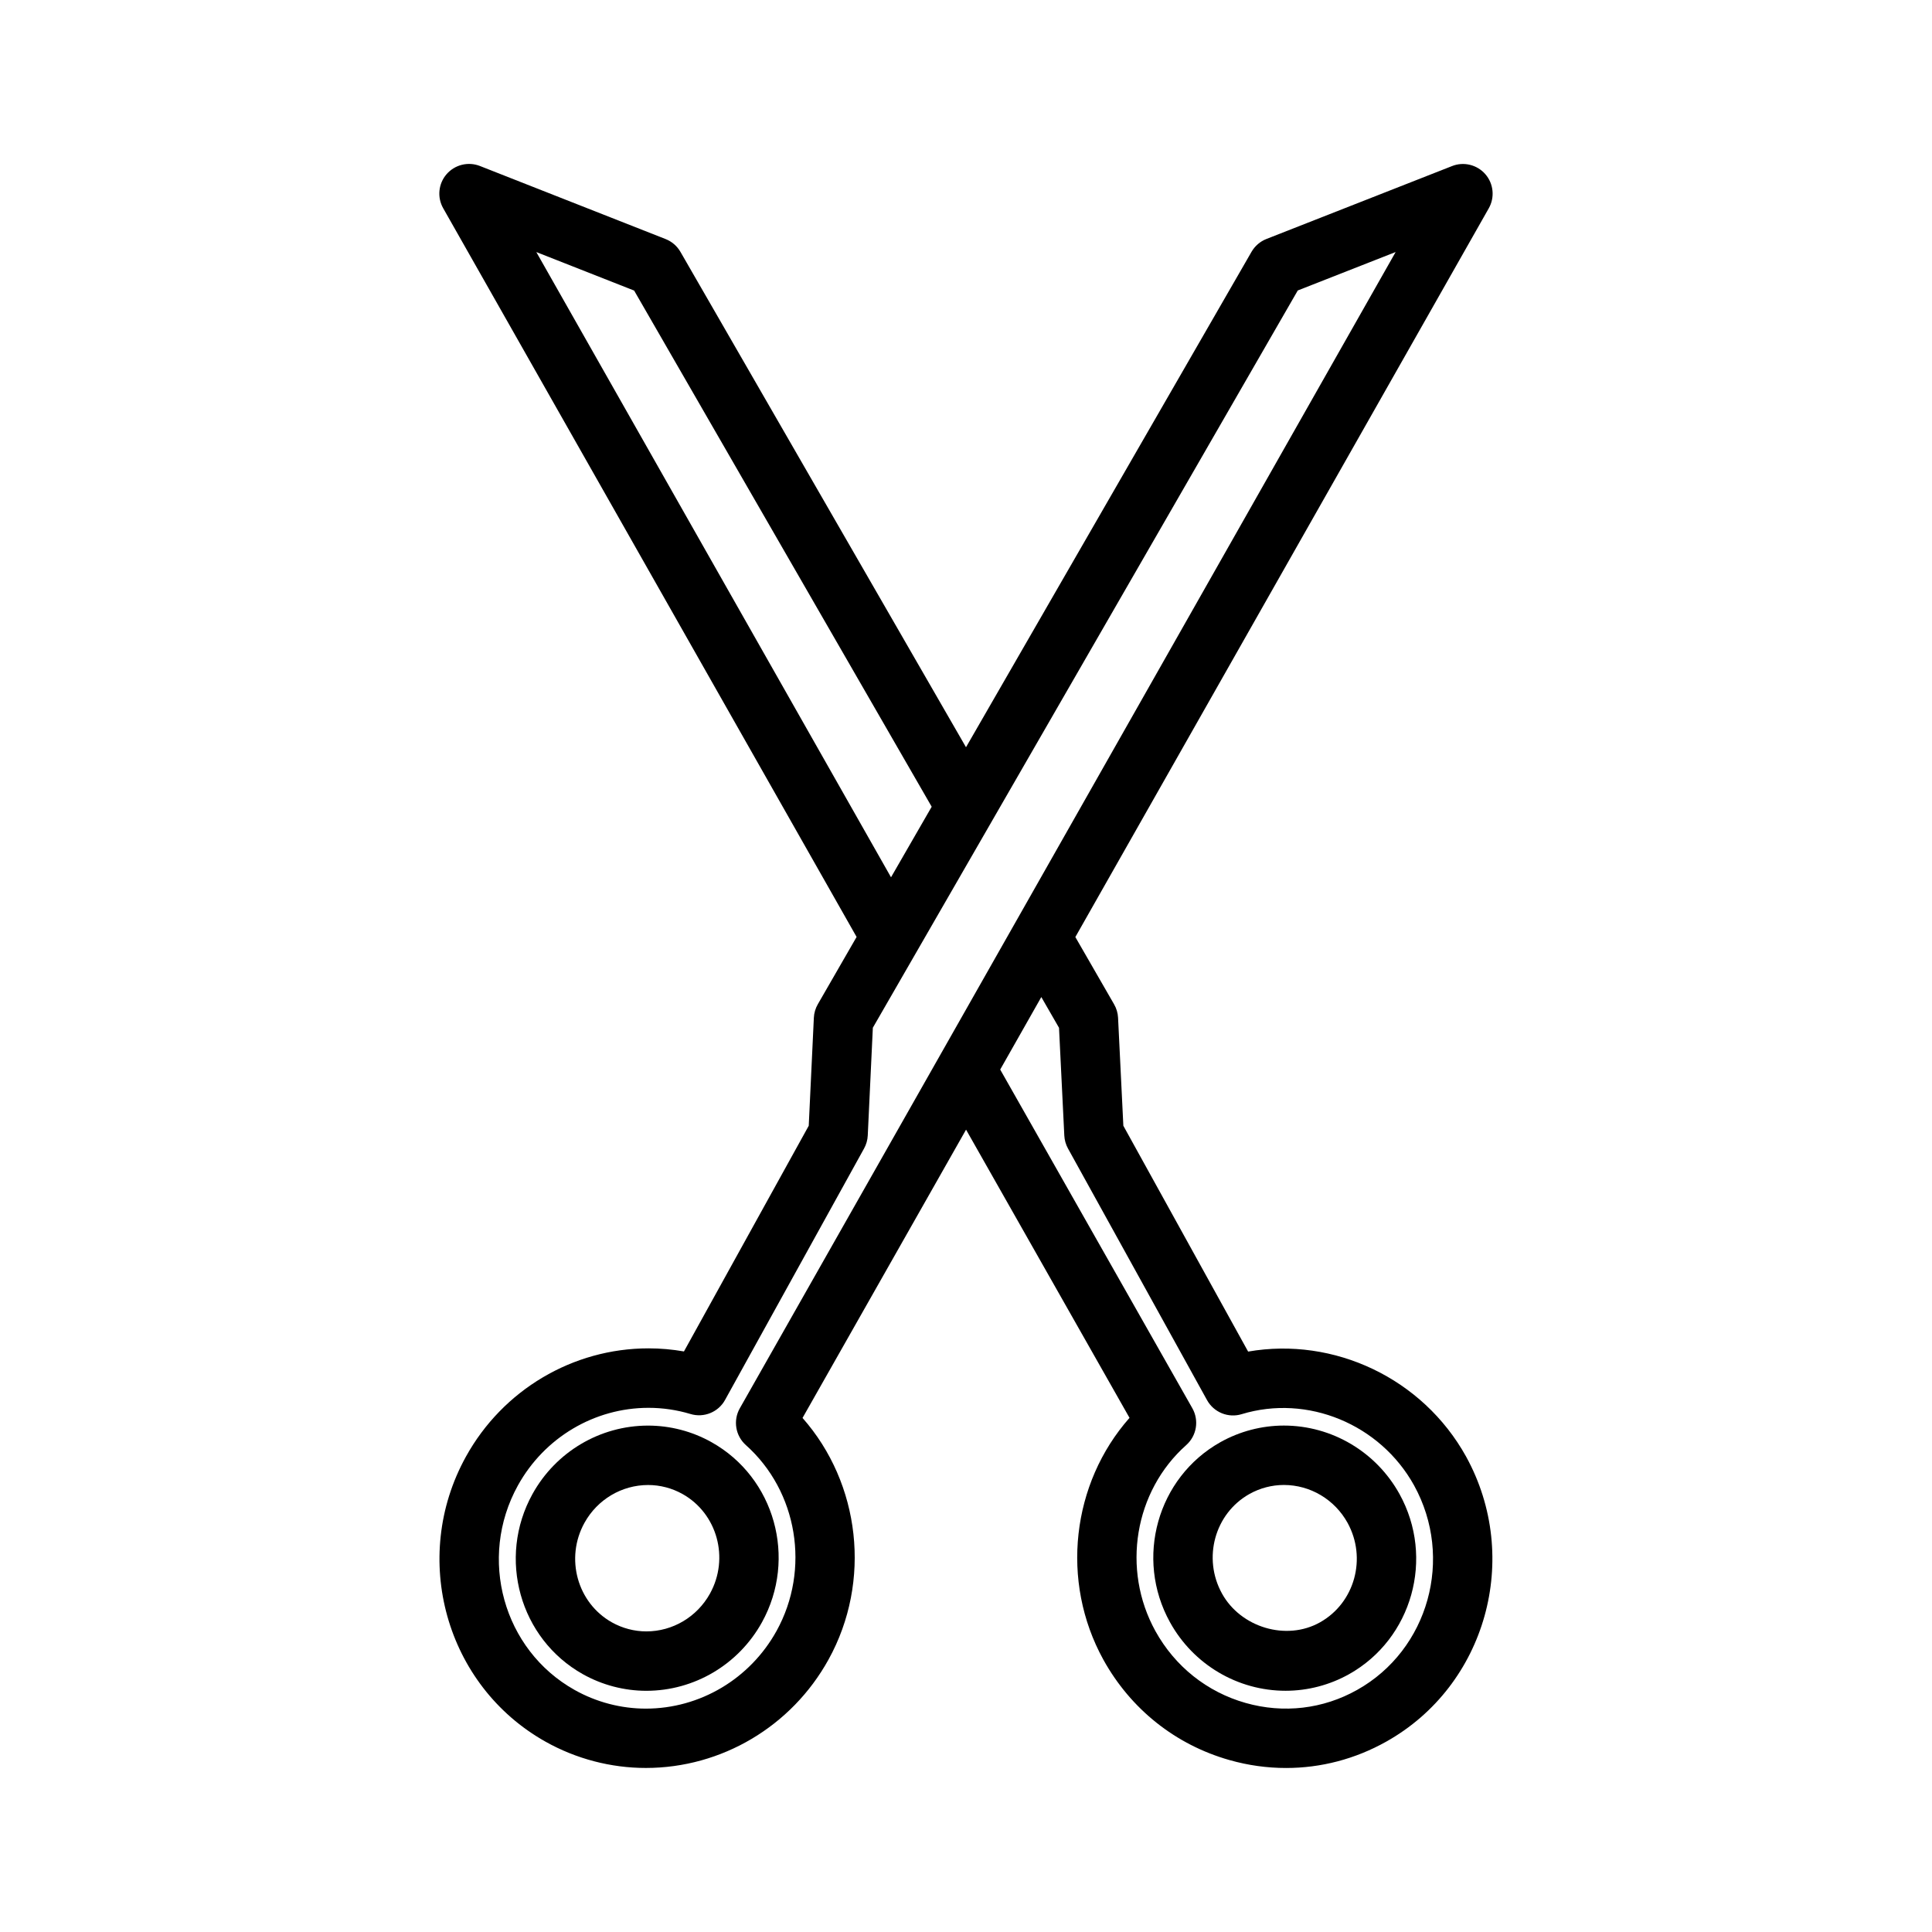 <?xml version="1.0" encoding="UTF-8"?>
<!-- Uploaded to: SVG Repo, www.svgrepo.com, Generator: SVG Repo Mixer Tools -->
<svg fill="#000000" width="800px" height="800px" version="1.1" viewBox="144 144 512 512" xmlns="http://www.w3.org/2000/svg">
 <g>
  <path d="m332.57 526.2c-5.133-2.883-10.949-4.402-16.824-4.402-12.715 0-24.449 6.949-30.637 18.145-9.367 16.934-3.379 38.352 13.359 47.734 5.133 2.875 10.949 4.402 16.816 4.402 12.707 0 24.441-6.949 30.637-18.145 9.375-16.949 3.387-38.359-13.352-47.734zm-0.418 40.117c-3.426 6.18-9.879 10.02-16.863 10.02-3.18 0-6.328-0.828-9.117-2.387-9.203-5.164-12.469-17.004-7.281-26.387 3.418-6.18 9.879-10.02 16.863-10.02 3.18 0 6.336 0.828 9.125 2.387 9.195 5.16 12.469 17 7.273 26.387z"/>
  <path d="m484.24 521.79c-5.863 0-11.684 1.52-16.824 4.402-16.727 9.383-22.727 30.797-13.352 47.727 6.18 11.195 17.918 18.152 30.637 18.152 5.863 0 11.684-1.52 16.824-4.402 16.727-9.383 22.727-30.797 13.359-47.734-6.188-11.191-17.934-18.145-30.645-18.145zm9.578 52.145c-8.91 5.016-21.012 1.363-25.977-7.629-5.188-9.383-1.922-21.223 7.281-26.387 2.785-1.559 5.945-2.387 9.117-2.387 6.992 0 13.445 3.84 16.871 10.02 5.176 9.387 1.91 21.219-7.293 26.383z"/>
  <path d="m474.77 502.19-33.07-59.852-1.402-28.637c-0.062-1.25-0.426-2.465-1.047-3.543l-10.273-17.832 109.56-193.12c1.645-2.898 1.281-6.527-0.898-9.035-2.188-2.519-5.738-3.387-8.824-2.164l-49.199 19.324c-1.66 0.652-3.055 1.852-3.945 3.394l-75.672 131.3-75.676-131.28c-0.891-1.543-2.273-2.738-3.938-3.394l-49.199-19.363c-3.102-1.219-6.644-0.348-8.832 2.164-2.188 2.519-2.551 6.141-0.898 9.047l109.55 193.1-10.281 17.84c-0.629 1.086-0.984 2.305-1.047 3.559l-1.355 28.637-33.07 59.812c-3.102-0.543-6.234-0.82-9.391-0.82-20.059 0-38.605 10.996-48.391 28.703-14.824 26.812-5.352 60.691 21.098 75.531 8.125 4.559 17.32 6.965 26.582 6.965 20.066 0 38.621-11.004 48.414-28.727 11.477-20.75 8.414-46.688-6.887-64.031l43.336-76.398 43.32 76.375c-15.32 17.328-18.406 43.281-6.934 64.086 7.242 13.09 19.105 22.539 33.402 26.598 4.973 1.414 10.02 2.106 15.027 2.106 9.219 0 18.316-2.363 26.551-6.992 26.441-14.824 35.93-48.711 21.137-75.555-11.523-20.758-35.008-31.762-57.75-27.805zm-188.64-291.39 25.922 10.203 78.855 136.79-10.777 18.695zm55.531 316.16c13.723 12.242 17.145 32.953 8.141 49.238-7.031 12.715-20.305 20.605-34.641 20.605-6.574 0-13.105-1.707-18.887-4.953-18.934-10.621-25.672-34.922-15.027-54.184 7.023-12.691 20.277-20.578 34.613-20.578 3.769 0 7.519 0.551 11.125 1.637 3.551 1.07 7.375-0.48 9.164-3.731l36.84-66.637c0.582-1.055 0.922-2.234 0.977-3.441l1.348-28.559 112.61-195.38 25.938-10.188-173.8 306.42c-1.828 3.223-1.16 7.285 1.605 9.754zm162.01 64.875c-9.035 5.086-19.531 6.312-29.566 3.465-10.234-2.906-18.727-9.676-23.914-19.059-9.012-16.336-5.574-37.062 8.172-49.277 2.777-2.465 3.449-6.543 1.621-9.77l-50.918-89.75 10.895-19.215 4.691 8.148 1.402 28.566c0.062 1.195 0.395 2.371 0.977 3.426l36.848 66.676c1.801 3.25 5.629 4.809 9.18 3.723 17.414-5.305 36.676 2.629 45.68 18.863 10.629 19.266 3.867 43.582-15.066 54.203z"/>
 </g>
</svg>